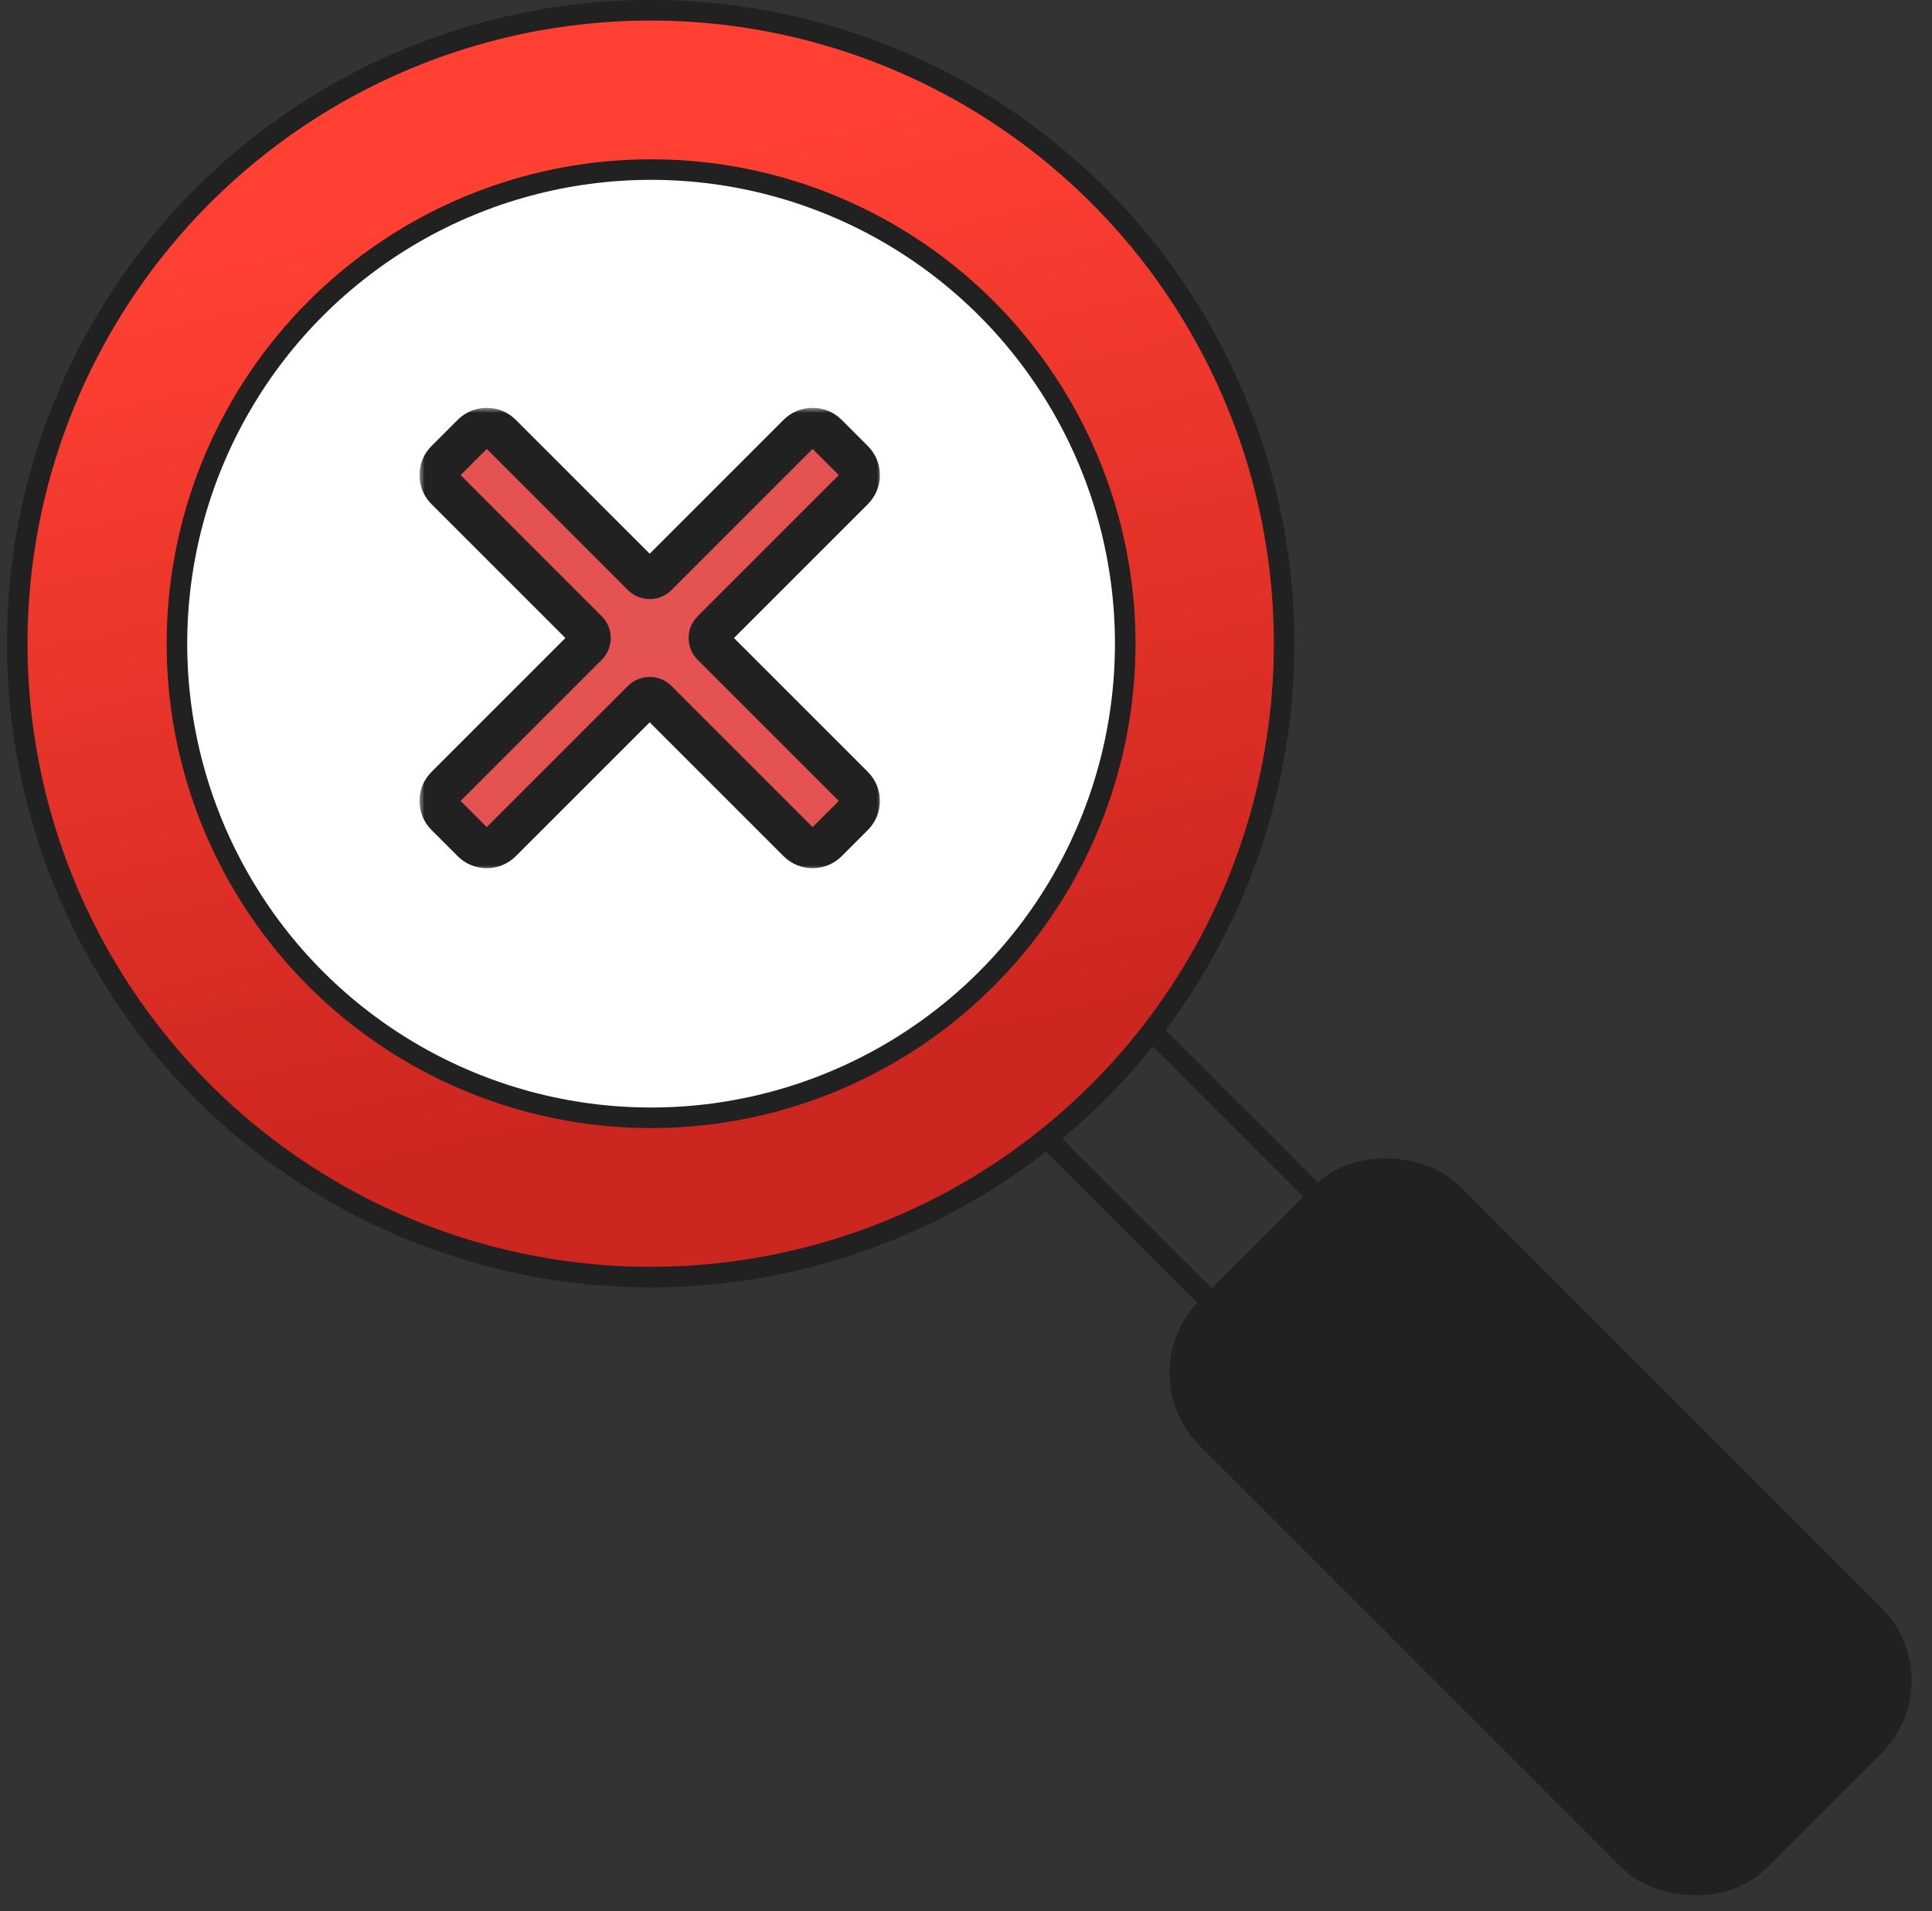 <svg width="188" height="186" viewBox="0 0 188 186" fill="none" xmlns="http://www.w3.org/2000/svg">
<rect x="0" y="0" width="188" height="186" fill="#333333" stroke="none"/>
<circle cx="63.317" cy="62.64" r="61.64" transform="rotate(-90 63.317 62.64)" fill="url(#paint0_linear_1_24733)" stroke="#212121" stroke-width="2"/>
<circle cx="63.356" cy="62.639" r="46.138" transform="rotate(-90 63.356 62.639)" fill="white" stroke="#212121" stroke-width="2"/>
<line x1="101.853" y1="110.723" x2="118.618" y2="127.487" stroke="#212121" stroke-width="2"/>
<line x1="112.169" y1="100.406" x2="128.934" y2="117.171" stroke="#212121" stroke-width="2"/>
<rect x="111.076" y="133.617" width="33.749" height="76.081" rx="9" transform="rotate(-45 111.076 133.617)" fill="#212121" stroke="#212121" stroke-width="2"/>
<mask id="path-6-outside-1_1_24733" maskUnits="userSpaceOnUse" x="40.818" y="39.688" width="45" height="45" fill="black">
<rect fill="white" x="40.818" y="39.688" width="45" height="45"/>
<path fill-rule="evenodd" clip-rule="evenodd" d="M83.036 79.359C83.817 78.578 83.817 77.311 83.036 76.53L69.302 62.796C68.911 62.405 68.911 61.772 69.302 61.382L83.035 47.648C83.817 46.867 83.817 45.601 83.035 44.82L80.489 42.273C79.708 41.492 78.442 41.492 77.661 42.273L63.927 56.007C63.537 56.398 62.904 56.398 62.513 56.007L48.779 42.273C47.998 41.492 46.732 41.492 45.951 42.273L43.404 44.819C42.623 45.601 42.623 46.867 43.404 47.648L57.138 61.382C57.529 61.772 57.529 62.405 57.138 62.796L43.404 76.53C42.623 77.311 42.623 78.578 43.404 79.359L45.95 81.905C46.731 82.686 47.998 82.686 48.779 81.905L62.513 68.171C62.904 67.78 63.537 67.78 63.927 68.171L77.661 81.905C78.442 82.686 79.709 82.686 80.49 81.905L83.036 79.359Z"/>
</mask>
<path fill-rule="evenodd" clip-rule="evenodd" d="M83.036 79.359C83.817 78.578 83.817 77.311 83.036 76.53L69.302 62.796C68.911 62.405 68.911 61.772 69.302 61.382L83.035 47.648C83.817 46.867 83.817 45.601 83.035 44.82L80.489 42.273C79.708 41.492 78.442 41.492 77.661 42.273L63.927 56.007C63.537 56.398 62.904 56.398 62.513 56.007L48.779 42.273C47.998 41.492 46.732 41.492 45.951 42.273L43.404 44.819C42.623 45.601 42.623 46.867 43.404 47.648L57.138 61.382C57.529 61.772 57.529 62.405 57.138 62.796L43.404 76.53C42.623 77.311 42.623 78.578 43.404 79.359L45.95 81.905C46.731 82.686 47.998 82.686 48.779 81.905L62.513 68.171C62.904 67.78 63.537 67.78 63.927 68.171L77.661 81.905C78.442 82.686 79.709 82.686 80.49 81.905L83.036 79.359Z" fill="#E45252"/>
<path d="M83.036 76.53L81.622 77.944L83.036 76.53ZM83.035 47.648L81.621 46.234V46.234L83.035 47.648ZM83.035 44.82L84.45 43.406V43.406L83.035 44.82ZM80.489 42.273L81.903 40.859L81.903 40.859L80.489 42.273ZM77.661 42.273L76.246 40.859V40.859L77.661 42.273ZM48.779 42.273L50.193 40.859V40.859L48.779 42.273ZM45.951 42.273L44.537 40.859L44.537 40.859L45.951 42.273ZM43.404 44.819L44.819 46.234L44.819 46.234L43.404 44.819ZM43.404 47.648L44.819 46.234H44.819L43.404 47.648ZM43.404 76.53L44.818 77.945H44.818L43.404 76.53ZM43.404 79.359L41.99 80.773L41.99 80.773L43.404 79.359ZM45.95 81.905L44.536 83.319H44.536L45.95 81.905ZM48.779 81.905L50.193 83.319H50.193L48.779 81.905ZM77.661 81.905L76.247 83.319L76.247 83.319L77.661 81.905ZM62.513 68.171L63.927 69.585L62.513 68.171ZM63.927 68.171L62.513 69.585L63.927 68.171ZM57.138 61.382L55.724 62.796L57.138 61.382ZM57.138 62.796L58.553 64.21L57.138 62.796ZM63.927 56.007L62.513 54.593L63.927 56.007ZM62.513 56.007L63.927 54.593L62.513 56.007ZM69.302 62.796L70.716 61.382L69.302 62.796ZM69.302 61.382L67.888 59.968L69.302 61.382ZM81.622 77.944L84.45 80.773C86.012 79.211 86.012 76.678 84.45 75.116L81.622 77.944ZM67.888 64.21L81.622 77.944L84.45 75.116L70.716 61.382L67.888 64.21ZM81.621 46.234L67.888 59.968L70.716 62.796L84.45 49.062L81.621 46.234ZM81.621 46.234V46.234L84.45 49.062C86.012 47.5 86.012 44.968 84.45 43.406L81.621 46.234ZM79.075 43.688L81.621 46.234L84.45 43.406L81.903 40.859L79.075 43.688ZM79.075 43.688L79.075 43.688L81.903 40.859C80.341 39.297 77.809 39.297 76.246 40.859L79.075 43.688ZM65.341 57.421L79.075 43.688L76.246 40.859L62.513 54.593L65.341 57.421ZM47.365 43.688L61.099 57.421L63.927 54.593L50.193 40.859L47.365 43.688ZM47.365 43.688L47.365 43.688L50.193 40.859C48.631 39.297 46.099 39.297 44.537 40.859L47.365 43.688ZM44.819 46.234L47.365 43.688L44.537 40.859L41.99 43.405L44.819 46.234ZM44.819 46.234L44.819 46.234L41.99 43.405C40.428 44.967 40.428 47.5 41.99 49.062L44.819 46.234ZM58.553 59.968L44.819 46.234L41.99 49.062L55.724 62.796L58.553 59.968ZM44.818 77.945L58.553 64.21L55.724 61.382L41.99 75.116L44.818 77.945ZM44.818 77.945H44.818L41.99 75.116C40.428 76.678 40.428 79.211 41.99 80.773L44.818 77.945ZM47.364 80.491L44.818 77.945L41.99 80.773L44.536 83.319L47.364 80.491ZM47.364 80.491H47.364L44.536 83.319C46.098 84.881 48.631 84.881 50.193 83.319L47.364 80.491ZM61.099 66.756L47.364 80.491L50.193 83.319L63.927 69.585L61.099 66.756ZM79.076 80.491L65.341 66.756L62.513 69.585L76.247 83.319L79.076 80.491ZM79.076 80.491L79.076 80.491L76.247 83.319C77.809 84.881 80.342 84.881 81.904 83.319L79.076 80.491ZM81.622 77.944L79.076 80.491L81.904 83.319L84.45 80.773L81.622 77.944ZM63.927 69.585C63.537 69.975 62.904 69.975 62.513 69.585L65.341 66.756C64.17 65.585 62.27 65.585 61.099 66.756L63.927 69.585ZM55.724 62.796C55.334 62.405 55.334 61.772 55.724 61.382L58.553 64.21C59.724 63.039 59.724 61.139 58.553 59.968L55.724 62.796ZM62.513 54.593C62.904 54.202 63.537 54.202 63.927 54.593L61.099 57.421C62.27 58.593 64.17 58.593 65.341 57.421L62.513 54.593ZM70.716 61.382C71.107 61.772 71.107 62.405 70.716 62.796L67.888 59.968C66.716 61.139 66.716 63.039 67.888 64.21L70.716 61.382Z" fill="#212121" mask="url(#path-6-outside-1_1_24733)"/>
<defs>
<linearGradient id="paint0_linear_1_24733" x1="86.576" y1="-44.427" x2="-1.799" y2="-25.057" gradientUnits="userSpaceOnUse">
<stop stop-color="#FF4033"/>
<stop offset="1" stop-color="#CC2620"/>
</linearGradient>
</defs>
</svg>
